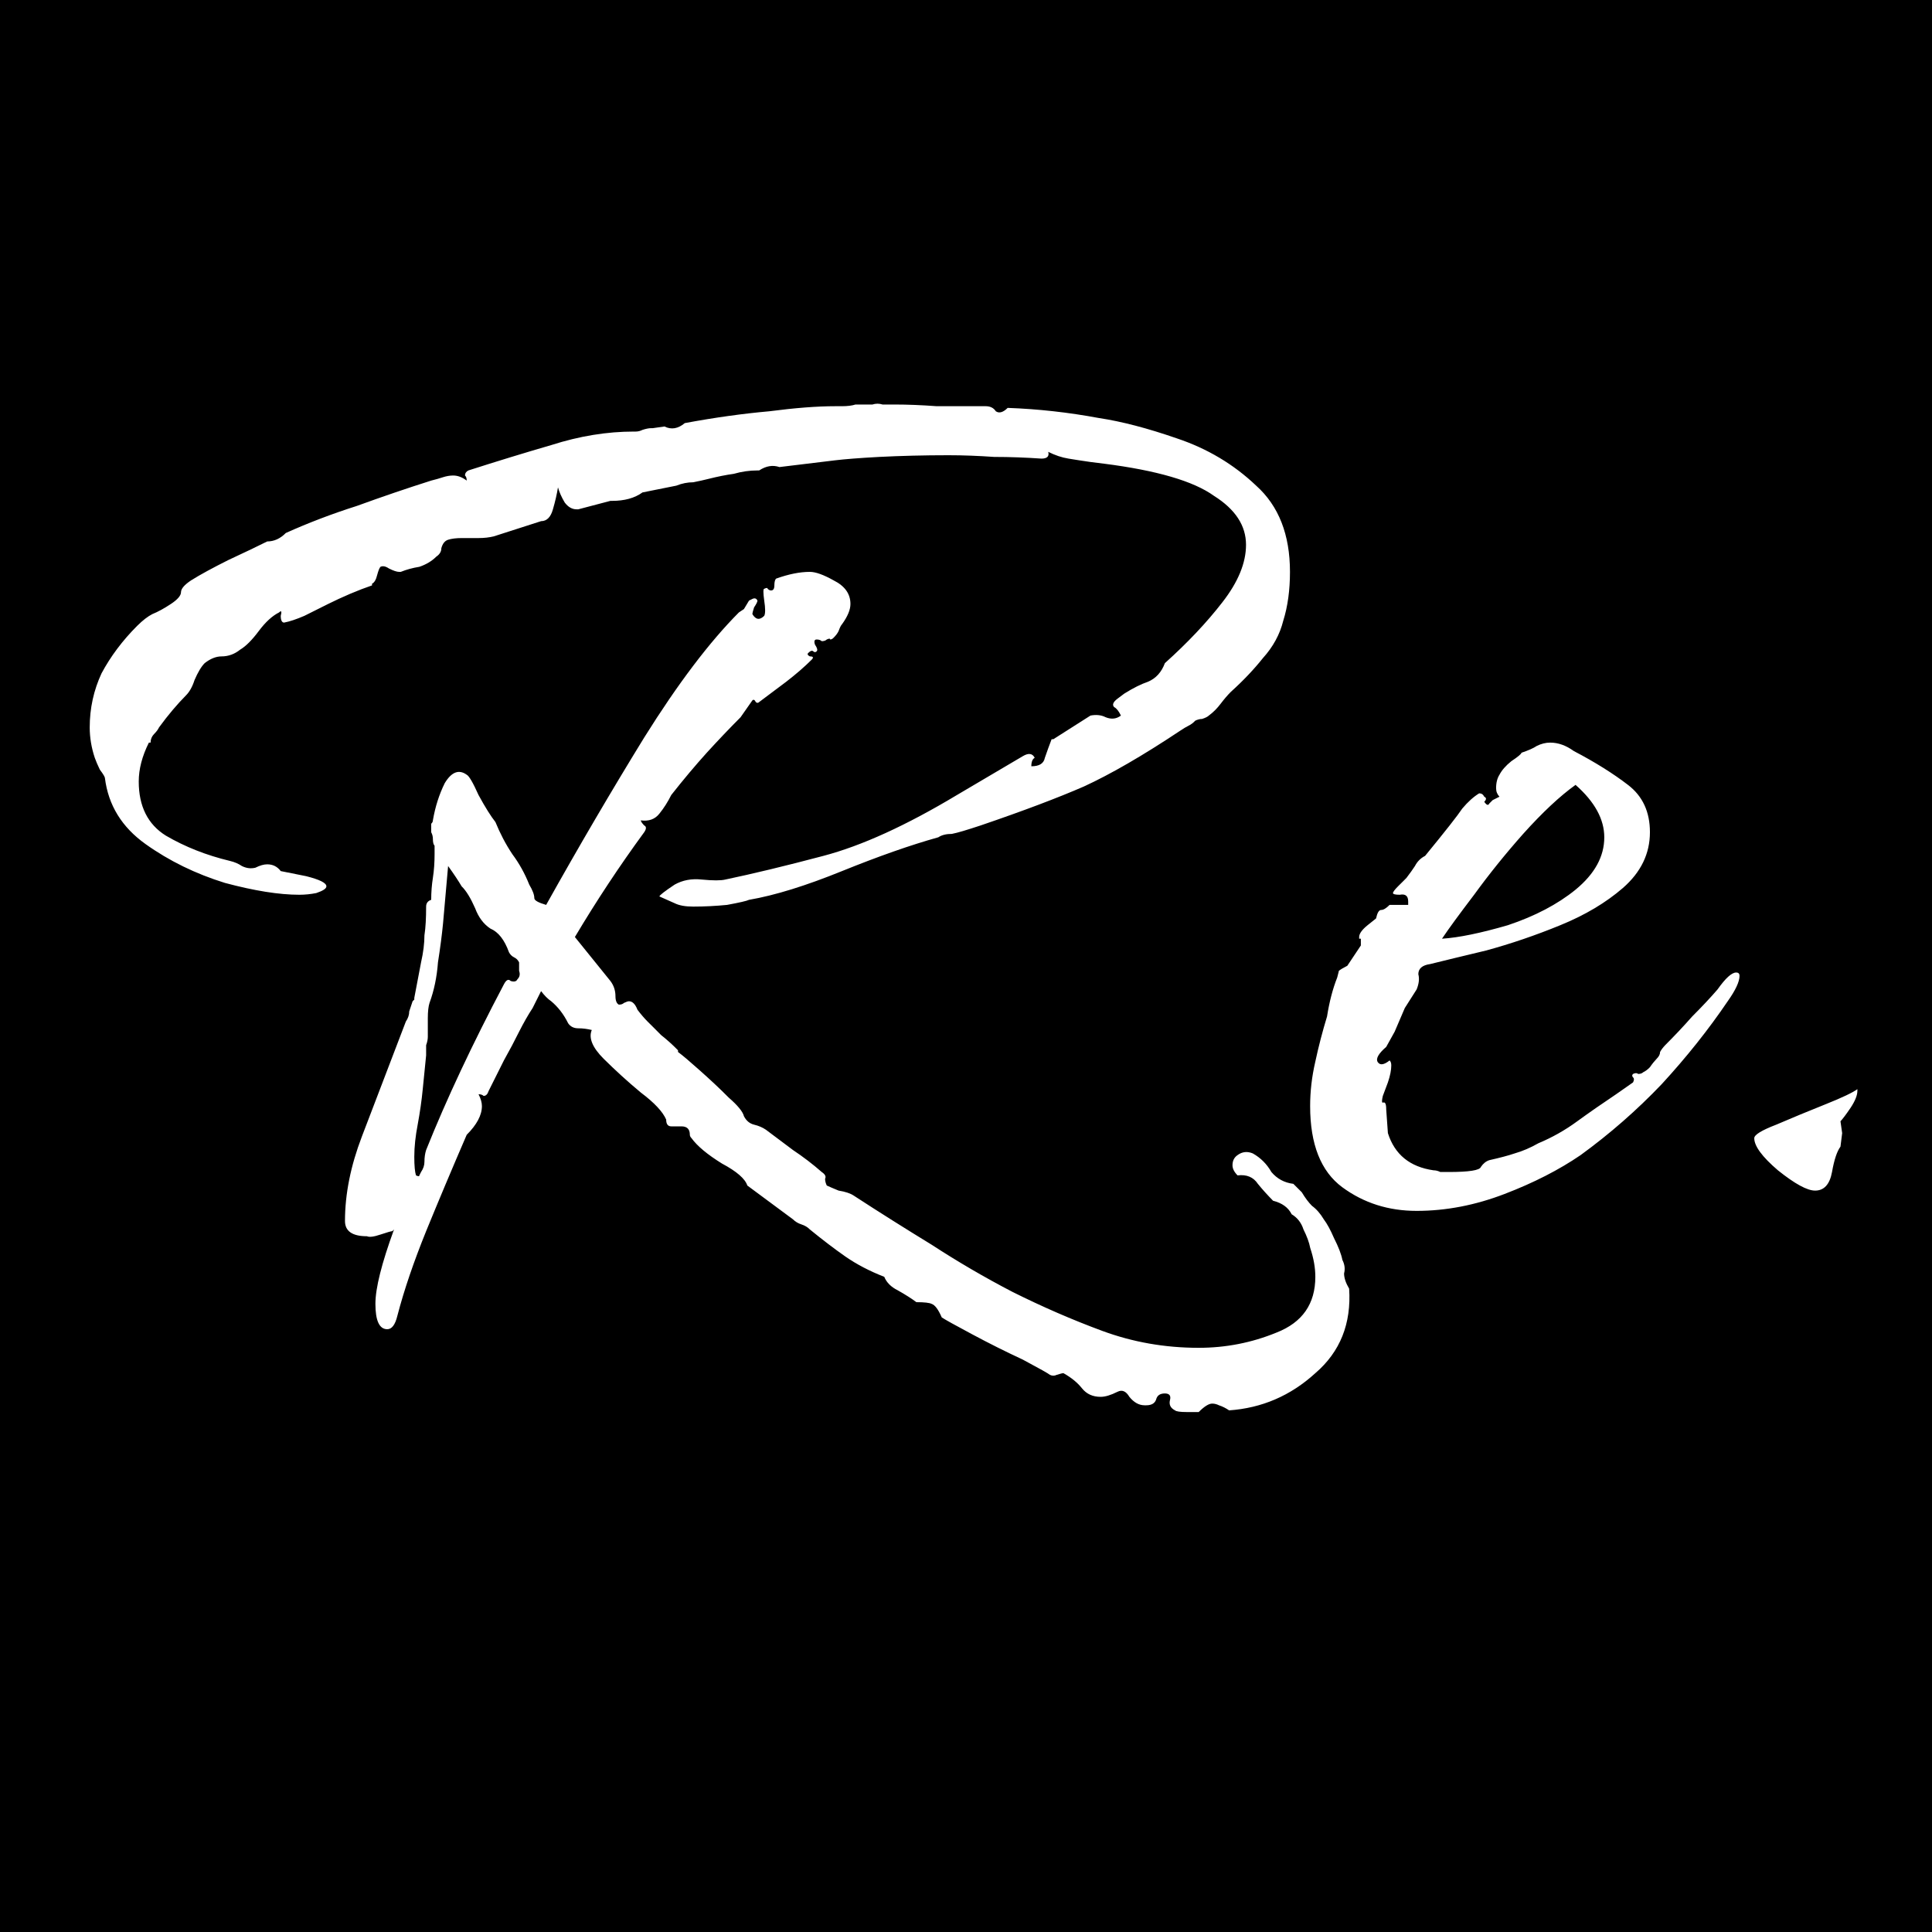 <svg width="16" height="16" viewBox="0 0 16 16" fill="none" xmlns="http://www.w3.org/2000/svg">
<rect x="0" y="0" width="16" height="16" fill="#808080" stroke="none"/>
<g clip-path="url(#clip0_28_2)">
<rect width="16" height="16" fill="black"/>
<path d="M5.741 7.508C5.676 7.508 5.625 7.499 5.587 7.48C5.503 7.443 5.461 7.424 5.461 7.424C5.461 7.415 5.503 7.382 5.587 7.326C5.653 7.289 5.727 7.275 5.811 7.284C5.905 7.293 5.97 7.293 6.007 7.284C6.231 7.237 6.502 7.172 6.819 7.088C7.137 7.004 7.505 6.836 7.925 6.584L8.471 6.262C8.518 6.234 8.551 6.239 8.569 6.276C8.551 6.285 8.541 6.309 8.541 6.346C8.607 6.346 8.644 6.323 8.653 6.276C8.672 6.22 8.691 6.169 8.709 6.122H8.723L9.031 5.926C9.078 5.917 9.12 5.921 9.157 5.94C9.204 5.959 9.246 5.954 9.283 5.926C9.265 5.889 9.246 5.865 9.227 5.856C9.209 5.837 9.218 5.814 9.255 5.786L9.311 5.744C9.386 5.697 9.451 5.665 9.507 5.646C9.573 5.618 9.619 5.567 9.647 5.492C9.834 5.324 9.993 5.156 10.123 4.988C10.254 4.82 10.319 4.661 10.319 4.512C10.319 4.353 10.231 4.218 10.053 4.106C9.885 3.985 9.582 3.896 9.143 3.84L9.031 3.826C8.966 3.817 8.905 3.807 8.849 3.798C8.793 3.789 8.737 3.77 8.681 3.742C8.691 3.779 8.672 3.798 8.625 3.798C8.495 3.789 8.364 3.784 8.233 3.784C8.103 3.775 7.977 3.77 7.855 3.77C7.65 3.77 7.459 3.775 7.281 3.784C7.113 3.793 6.992 3.803 6.917 3.812L6.455 3.868C6.399 3.849 6.343 3.859 6.287 3.896H6.273C6.208 3.896 6.143 3.905 6.077 3.924C6.012 3.933 5.942 3.947 5.867 3.966C5.83 3.975 5.788 3.985 5.741 3.994C5.695 3.994 5.648 4.003 5.601 4.022L5.321 4.078C5.256 4.125 5.172 4.148 5.069 4.148H5.055L4.789 4.218H4.775C4.738 4.218 4.705 4.199 4.677 4.162C4.649 4.115 4.631 4.073 4.621 4.036C4.612 4.092 4.598 4.153 4.579 4.218C4.561 4.283 4.528 4.316 4.481 4.316L4.089 4.442C4.052 4.451 4.01 4.456 3.963 4.456C3.917 4.456 3.87 4.456 3.823 4.456C3.777 4.456 3.739 4.461 3.711 4.47C3.683 4.479 3.665 4.503 3.655 4.54C3.655 4.568 3.641 4.591 3.613 4.61C3.576 4.647 3.529 4.675 3.473 4.694C3.417 4.703 3.366 4.717 3.319 4.736H3.305C3.287 4.736 3.259 4.727 3.221 4.708C3.193 4.689 3.17 4.685 3.151 4.694C3.142 4.703 3.133 4.727 3.123 4.764C3.114 4.801 3.1 4.825 3.081 4.834V4.848C3.025 4.867 2.965 4.89 2.899 4.918C2.834 4.946 2.773 4.974 2.717 5.002C2.661 5.03 2.596 5.063 2.521 5.1C2.456 5.128 2.4 5.147 2.353 5.156C2.335 5.156 2.325 5.137 2.325 5.1C2.335 5.063 2.33 5.053 2.311 5.072C2.255 5.1 2.199 5.151 2.143 5.226C2.087 5.301 2.036 5.352 1.989 5.38C1.943 5.417 1.891 5.436 1.835 5.436C1.789 5.436 1.742 5.455 1.695 5.492C1.667 5.52 1.639 5.567 1.611 5.632C1.593 5.688 1.569 5.73 1.541 5.758C1.467 5.833 1.392 5.921 1.317 6.024C1.308 6.043 1.294 6.061 1.275 6.08C1.257 6.099 1.247 6.122 1.247 6.15H1.233C1.177 6.262 1.149 6.369 1.149 6.472C1.149 6.677 1.224 6.827 1.373 6.92C1.532 7.013 1.709 7.083 1.905 7.13C1.943 7.139 1.975 7.153 2.003 7.172C2.041 7.191 2.078 7.195 2.115 7.186C2.153 7.167 2.185 7.158 2.213 7.158C2.26 7.158 2.297 7.177 2.325 7.214L2.535 7.256C2.647 7.284 2.703 7.312 2.703 7.34C2.703 7.359 2.675 7.377 2.619 7.396C2.573 7.405 2.526 7.41 2.479 7.41C2.311 7.41 2.106 7.377 1.863 7.312C1.621 7.237 1.401 7.13 1.205 6.99C1.009 6.85 0.897 6.668 0.869 6.444C0.869 6.435 0.855 6.411 0.827 6.374C0.809 6.337 0.795 6.304 0.785 6.276C0.757 6.192 0.743 6.108 0.743 6.024C0.743 5.865 0.776 5.716 0.841 5.576C0.916 5.436 1.014 5.305 1.135 5.184C1.182 5.137 1.224 5.105 1.261 5.086C1.308 5.067 1.359 5.039 1.415 5.002C1.471 4.965 1.499 4.932 1.499 4.904C1.499 4.876 1.527 4.843 1.583 4.806C1.658 4.759 1.761 4.703 1.891 4.638C2.031 4.573 2.139 4.521 2.213 4.484C2.269 4.484 2.321 4.461 2.367 4.414C2.554 4.33 2.75 4.255 2.955 4.19C3.161 4.115 3.366 4.045 3.571 3.98C3.609 3.971 3.641 3.961 3.669 3.952C3.697 3.943 3.725 3.938 3.753 3.938C3.791 3.938 3.828 3.952 3.865 3.98C3.865 3.961 3.861 3.947 3.851 3.938C3.851 3.919 3.861 3.905 3.879 3.896C4.113 3.821 4.341 3.751 4.565 3.686C4.799 3.611 5.027 3.574 5.251 3.574H5.265C5.284 3.574 5.303 3.569 5.321 3.56C5.349 3.551 5.373 3.546 5.391 3.546H5.405L5.503 3.532C5.559 3.56 5.615 3.551 5.671 3.504C5.923 3.457 6.157 3.425 6.371 3.406C6.586 3.378 6.768 3.364 6.917 3.364H6.973C7.02 3.364 7.057 3.359 7.085 3.35H7.225C7.253 3.341 7.281 3.341 7.309 3.35C7.347 3.35 7.375 3.35 7.393 3.35H7.407C7.519 3.35 7.636 3.355 7.757 3.364C7.888 3.364 8.019 3.364 8.149 3.364H8.163C8.201 3.364 8.229 3.378 8.247 3.406C8.275 3.425 8.308 3.415 8.345 3.378C8.597 3.387 8.849 3.415 9.101 3.462C9.288 3.49 9.503 3.546 9.745 3.63C9.997 3.714 10.217 3.845 10.403 4.022C10.59 4.19 10.683 4.428 10.683 4.736C10.683 4.885 10.665 5.021 10.627 5.142C10.599 5.254 10.543 5.357 10.459 5.45C10.385 5.543 10.296 5.637 10.193 5.73C10.165 5.758 10.137 5.791 10.109 5.828C10.081 5.865 10.049 5.898 10.011 5.926C10.002 5.935 9.983 5.945 9.955 5.954C9.937 5.954 9.918 5.959 9.899 5.968C9.881 5.987 9.862 6.001 9.843 6.01C9.825 6.019 9.801 6.033 9.773 6.052C9.465 6.257 9.199 6.411 8.975 6.514C8.761 6.607 8.476 6.715 8.121 6.836C8.009 6.873 7.93 6.897 7.883 6.906C7.837 6.906 7.799 6.915 7.771 6.934C7.538 6.999 7.272 7.093 6.973 7.214C6.675 7.335 6.418 7.415 6.203 7.452C6.185 7.461 6.124 7.475 6.021 7.494C5.928 7.503 5.835 7.508 5.741 7.508ZM9.927 11.694C9.918 11.694 9.885 11.694 9.829 11.694C9.773 11.694 9.741 11.689 9.731 11.68C9.694 11.661 9.68 11.633 9.689 11.596C9.699 11.559 9.685 11.54 9.647 11.54C9.61 11.54 9.587 11.554 9.577 11.582C9.568 11.619 9.54 11.638 9.493 11.638H9.479C9.433 11.638 9.391 11.615 9.353 11.568C9.325 11.521 9.293 11.507 9.255 11.526C9.199 11.554 9.153 11.568 9.115 11.568C9.05 11.568 8.999 11.545 8.961 11.498C8.924 11.451 8.873 11.409 8.807 11.372C8.798 11.372 8.779 11.377 8.751 11.386C8.733 11.395 8.714 11.395 8.695 11.386C8.686 11.377 8.611 11.335 8.471 11.26C8.331 11.195 8.191 11.125 8.051 11.05C7.911 10.975 7.827 10.929 7.799 10.91C7.771 10.845 7.743 10.807 7.715 10.798C7.697 10.789 7.655 10.784 7.589 10.784C7.552 10.756 7.501 10.723 7.435 10.686C7.379 10.658 7.342 10.621 7.323 10.574C7.202 10.527 7.095 10.471 7.001 10.406C6.908 10.341 6.81 10.266 6.707 10.182C6.689 10.163 6.665 10.149 6.637 10.14C6.609 10.131 6.586 10.117 6.567 10.098L6.189 9.818C6.171 9.762 6.101 9.701 5.979 9.636C5.858 9.561 5.774 9.491 5.727 9.426C5.718 9.417 5.713 9.407 5.713 9.398C5.713 9.351 5.69 9.328 5.643 9.328C5.615 9.328 5.587 9.328 5.559 9.328C5.531 9.328 5.517 9.309 5.517 9.272C5.489 9.207 5.419 9.132 5.307 9.048C5.195 8.955 5.093 8.861 4.999 8.768C4.906 8.675 4.873 8.595 4.901 8.53C4.864 8.521 4.827 8.516 4.789 8.516C4.752 8.516 4.724 8.502 4.705 8.474C4.668 8.399 4.621 8.339 4.565 8.292C4.537 8.273 4.509 8.245 4.481 8.208L4.411 8.348C4.374 8.404 4.337 8.469 4.299 8.544C4.262 8.619 4.22 8.698 4.173 8.782L4.047 9.034C4.038 9.062 4.024 9.076 4.005 9.076C3.996 9.067 3.982 9.062 3.963 9.062C3.982 9.099 3.991 9.132 3.991 9.16C3.991 9.235 3.949 9.314 3.865 9.398C3.744 9.678 3.632 9.944 3.529 10.196C3.427 10.448 3.347 10.681 3.291 10.896C3.273 10.971 3.245 11.008 3.207 11.008C3.142 11.008 3.109 10.938 3.109 10.798C3.109 10.667 3.161 10.462 3.263 10.182L3.249 10.196C3.24 10.196 3.207 10.205 3.151 10.224C3.095 10.243 3.058 10.247 3.039 10.238C2.918 10.238 2.857 10.196 2.857 10.112C2.857 9.888 2.904 9.655 2.997 9.412L3.361 8.46C3.38 8.432 3.389 8.404 3.389 8.376C3.399 8.348 3.408 8.32 3.417 8.292L3.431 8.278V8.264L3.487 7.97C3.506 7.886 3.515 7.811 3.515 7.746C3.525 7.681 3.529 7.601 3.529 7.508C3.529 7.48 3.543 7.461 3.571 7.452C3.571 7.387 3.576 7.326 3.585 7.27C3.595 7.205 3.599 7.139 3.599 7.074V7.004C3.59 6.995 3.585 6.976 3.585 6.948C3.585 6.929 3.581 6.911 3.571 6.892C3.571 6.873 3.571 6.855 3.571 6.836C3.571 6.827 3.571 6.822 3.571 6.822C3.581 6.813 3.585 6.803 3.585 6.794C3.604 6.682 3.637 6.579 3.683 6.486C3.739 6.393 3.8 6.369 3.865 6.416C3.884 6.425 3.917 6.481 3.963 6.584C4.019 6.687 4.066 6.761 4.103 6.808C4.141 6.901 4.187 6.99 4.243 7.074C4.299 7.149 4.346 7.233 4.383 7.326C4.411 7.373 4.425 7.41 4.425 7.438C4.425 7.457 4.458 7.475 4.523 7.494C4.794 7.009 5.065 6.547 5.335 6.108C5.615 5.66 5.877 5.315 6.119 5.072L6.161 5.044L6.203 4.974C6.203 4.974 6.213 4.969 6.231 4.96C6.25 4.951 6.264 4.955 6.273 4.974C6.273 4.983 6.264 5.002 6.245 5.03C6.236 5.058 6.231 5.077 6.231 5.086C6.259 5.133 6.292 5.137 6.329 5.1C6.339 5.081 6.339 5.039 6.329 4.974C6.32 4.909 6.32 4.876 6.329 4.876C6.348 4.867 6.357 4.867 6.357 4.876C6.367 4.885 6.376 4.89 6.385 4.89C6.404 4.89 6.413 4.876 6.413 4.848C6.413 4.82 6.418 4.801 6.427 4.792C6.53 4.755 6.623 4.736 6.707 4.736C6.754 4.736 6.819 4.759 6.903 4.806C6.997 4.853 7.043 4.918 7.043 5.002C7.043 5.049 7.02 5.105 6.973 5.17C6.964 5.179 6.955 5.198 6.945 5.226C6.936 5.245 6.922 5.263 6.903 5.282C6.894 5.291 6.885 5.296 6.875 5.296C6.875 5.287 6.866 5.287 6.847 5.296C6.838 5.305 6.824 5.31 6.805 5.31C6.796 5.301 6.782 5.296 6.763 5.296C6.745 5.296 6.74 5.31 6.749 5.338C6.768 5.366 6.773 5.385 6.763 5.394C6.754 5.403 6.745 5.403 6.735 5.394C6.726 5.385 6.712 5.389 6.693 5.408C6.684 5.417 6.689 5.427 6.707 5.436C6.735 5.436 6.74 5.445 6.721 5.464C6.665 5.52 6.595 5.581 6.511 5.646C6.437 5.702 6.362 5.758 6.287 5.814C6.278 5.823 6.269 5.823 6.259 5.814C6.25 5.795 6.241 5.791 6.231 5.8L6.133 5.94C6.04 6.033 5.947 6.131 5.853 6.234C5.76 6.337 5.662 6.453 5.559 6.584C5.531 6.64 5.499 6.691 5.461 6.738C5.424 6.785 5.373 6.803 5.307 6.794C5.307 6.803 5.317 6.817 5.335 6.836C5.354 6.845 5.354 6.864 5.335 6.892C5.13 7.172 4.939 7.461 4.761 7.76L5.055 8.124C5.083 8.161 5.097 8.203 5.097 8.25C5.097 8.287 5.107 8.311 5.125 8.32C5.144 8.32 5.158 8.315 5.167 8.306C5.186 8.297 5.2 8.292 5.209 8.292C5.237 8.292 5.261 8.315 5.279 8.362C5.307 8.399 5.335 8.432 5.363 8.46C5.401 8.497 5.438 8.535 5.475 8.572C5.522 8.609 5.569 8.651 5.615 8.698V8.712C5.653 8.74 5.713 8.791 5.797 8.866C5.881 8.941 5.961 9.015 6.035 9.09C6.11 9.155 6.152 9.207 6.161 9.244C6.18 9.281 6.208 9.305 6.245 9.314C6.283 9.323 6.315 9.337 6.343 9.356C6.418 9.412 6.493 9.468 6.567 9.524C6.651 9.58 6.731 9.641 6.805 9.706C6.833 9.725 6.843 9.743 6.833 9.762C6.833 9.781 6.838 9.799 6.847 9.818C6.866 9.827 6.899 9.841 6.945 9.86C7.001 9.869 7.043 9.883 7.071 9.902C7.286 10.042 7.501 10.177 7.715 10.308C7.93 10.448 8.154 10.579 8.387 10.7C8.63 10.821 8.877 10.929 9.129 11.022C9.381 11.115 9.647 11.162 9.927 11.162C10.151 11.162 10.366 11.12 10.571 11.036C10.786 10.952 10.893 10.798 10.893 10.574C10.893 10.499 10.879 10.42 10.851 10.336C10.842 10.289 10.823 10.238 10.795 10.182C10.777 10.126 10.744 10.084 10.697 10.056C10.669 10 10.618 9.963 10.543 9.944C10.497 9.897 10.455 9.851 10.417 9.804C10.38 9.748 10.324 9.725 10.249 9.734C10.221 9.706 10.207 9.678 10.207 9.65C10.207 9.613 10.221 9.585 10.249 9.566C10.287 9.538 10.329 9.533 10.375 9.552C10.441 9.589 10.492 9.641 10.529 9.706C10.576 9.762 10.637 9.795 10.711 9.804L10.781 9.874C10.809 9.921 10.837 9.958 10.865 9.986C10.903 10.014 10.935 10.051 10.963 10.098C10.991 10.135 11.019 10.187 11.047 10.252C11.085 10.327 11.108 10.387 11.117 10.434C11.136 10.471 11.141 10.509 11.131 10.546C11.131 10.583 11.145 10.625 11.173 10.672C11.192 10.961 11.099 11.195 10.893 11.372C10.688 11.559 10.45 11.661 10.179 11.68C10.151 11.661 10.123 11.647 10.095 11.638C10.077 11.629 10.058 11.624 10.039 11.624C10.011 11.624 9.974 11.647 9.927 11.694ZM3.445 9.734C3.464 9.743 3.473 9.743 3.473 9.734C3.483 9.715 3.487 9.706 3.487 9.706C3.506 9.678 3.515 9.65 3.515 9.622C3.515 9.585 3.52 9.552 3.529 9.524C3.697 9.104 3.912 8.647 4.173 8.152C4.192 8.115 4.211 8.105 4.229 8.124C4.257 8.133 4.276 8.129 4.285 8.11C4.304 8.091 4.309 8.068 4.299 8.04C4.299 8.012 4.299 7.989 4.299 7.97C4.29 7.951 4.276 7.937 4.257 7.928C4.239 7.919 4.225 7.905 4.215 7.886C4.178 7.783 4.127 7.718 4.061 7.69C4.005 7.653 3.963 7.597 3.935 7.522C3.898 7.438 3.861 7.377 3.823 7.34C3.795 7.293 3.758 7.237 3.711 7.172L3.669 7.648C3.66 7.741 3.646 7.849 3.627 7.97C3.618 8.091 3.595 8.203 3.557 8.306C3.548 8.334 3.543 8.376 3.543 8.432V8.586C3.543 8.605 3.539 8.628 3.529 8.656C3.529 8.684 3.529 8.712 3.529 8.74L3.501 9.02C3.492 9.113 3.478 9.211 3.459 9.314C3.441 9.407 3.431 9.496 3.431 9.58C3.431 9.655 3.436 9.706 3.445 9.734ZM11.732 10.028C11.499 10.028 11.294 9.963 11.116 9.832C10.939 9.701 10.85 9.477 10.85 9.16C10.85 9.039 10.864 8.917 10.892 8.796C10.92 8.665 10.953 8.539 10.99 8.418C11.009 8.297 11.037 8.189 11.074 8.096C11.084 8.059 11.088 8.04 11.088 8.04C11.098 8.031 11.121 8.017 11.158 7.998L11.27 7.83V7.774C11.261 7.774 11.256 7.774 11.256 7.774C11.256 7.765 11.256 7.76 11.256 7.76C11.256 7.732 11.28 7.699 11.326 7.662C11.373 7.625 11.396 7.606 11.396 7.606C11.406 7.559 11.42 7.536 11.438 7.536C11.457 7.536 11.48 7.522 11.508 7.494H11.662V7.466C11.662 7.419 11.639 7.401 11.592 7.41C11.555 7.41 11.536 7.405 11.536 7.396C11.536 7.387 11.55 7.368 11.578 7.34C11.616 7.303 11.639 7.279 11.648 7.27C11.676 7.233 11.7 7.2 11.718 7.172C11.737 7.135 11.765 7.107 11.802 7.088C11.97 6.883 12.073 6.752 12.11 6.696C12.157 6.64 12.204 6.598 12.25 6.57C12.269 6.57 12.283 6.579 12.292 6.598C12.311 6.607 12.311 6.621 12.292 6.64C12.311 6.668 12.325 6.673 12.334 6.654C12.353 6.635 12.362 6.626 12.362 6.626L12.418 6.598C12.4 6.579 12.39 6.556 12.39 6.528C12.39 6.481 12.4 6.444 12.418 6.416C12.437 6.379 12.47 6.341 12.516 6.304C12.572 6.267 12.6 6.243 12.6 6.234C12.656 6.215 12.698 6.197 12.726 6.178C12.764 6.159 12.801 6.15 12.838 6.15C12.904 6.15 12.969 6.173 13.034 6.22C13.212 6.313 13.361 6.407 13.482 6.5C13.604 6.593 13.664 6.724 13.664 6.892C13.664 7.069 13.59 7.223 13.44 7.354C13.3 7.475 13.128 7.578 12.922 7.662C12.717 7.746 12.512 7.816 12.306 7.872C12.11 7.919 11.956 7.956 11.844 7.984C11.779 7.993 11.746 8.021 11.746 8.068C11.756 8.105 11.751 8.147 11.732 8.194L11.634 8.348L11.55 8.544L11.48 8.67C11.415 8.726 11.392 8.768 11.41 8.796C11.429 8.824 11.462 8.819 11.508 8.782C11.518 8.791 11.522 8.805 11.522 8.824C11.522 8.861 11.513 8.908 11.494 8.964C11.476 9.011 11.462 9.048 11.452 9.076C11.443 9.113 11.443 9.132 11.452 9.132C11.471 9.123 11.48 9.141 11.48 9.188L11.494 9.384C11.55 9.561 11.676 9.664 11.872 9.692C11.891 9.692 11.91 9.697 11.928 9.706C11.956 9.706 11.98 9.706 11.998 9.706C12.166 9.706 12.255 9.692 12.264 9.664C12.283 9.636 12.306 9.617 12.334 9.608C12.418 9.589 12.488 9.571 12.544 9.552C12.61 9.533 12.675 9.505 12.74 9.468C12.852 9.421 12.96 9.361 13.062 9.286C13.165 9.211 13.272 9.137 13.384 9.062L13.524 8.964C13.534 8.945 13.534 8.931 13.524 8.922C13.515 8.913 13.515 8.903 13.524 8.894C13.543 8.885 13.557 8.885 13.566 8.894C13.585 8.894 13.599 8.889 13.608 8.88C13.627 8.871 13.646 8.857 13.664 8.838C13.683 8.81 13.702 8.787 13.72 8.768C13.739 8.749 13.748 8.731 13.748 8.712C13.758 8.693 13.772 8.675 13.79 8.656C13.865 8.581 13.94 8.502 14.014 8.418C14.098 8.334 14.168 8.259 14.224 8.194C14.29 8.101 14.341 8.054 14.378 8.054C14.397 8.054 14.406 8.063 14.406 8.082C14.406 8.129 14.374 8.199 14.308 8.292C14.15 8.525 13.968 8.754 13.762 8.978C13.557 9.193 13.333 9.389 13.09 9.566C12.913 9.687 12.703 9.795 12.46 9.888C12.218 9.981 11.975 10.028 11.732 10.028ZM11.942 7.774C12.082 7.765 12.264 7.727 12.488 7.662C12.712 7.587 12.899 7.489 13.048 7.368C13.207 7.237 13.286 7.093 13.286 6.934C13.286 6.785 13.207 6.64 13.048 6.5C12.918 6.593 12.773 6.729 12.614 6.906C12.465 7.074 12.33 7.242 12.208 7.41C12.087 7.569 11.998 7.69 11.942 7.774ZM15.032 9.86C14.966 9.86 14.864 9.804 14.724 9.692C14.593 9.58 14.528 9.491 14.528 9.426C14.528 9.398 14.588 9.361 14.71 9.314C14.84 9.258 14.976 9.202 15.116 9.146C15.256 9.09 15.344 9.048 15.382 9.02V9.034C15.382 9.071 15.363 9.118 15.326 9.174C15.288 9.23 15.26 9.267 15.242 9.286L15.256 9.384L15.242 9.496C15.214 9.533 15.19 9.603 15.172 9.706C15.153 9.809 15.106 9.86 15.032 9.86Z" fill="white"/>
</g>
<defs>
<clipPath id="clip0_28_2">
<rect width="16" height="16" fill="white"/>
</clipPath>
</defs>
</svg>
